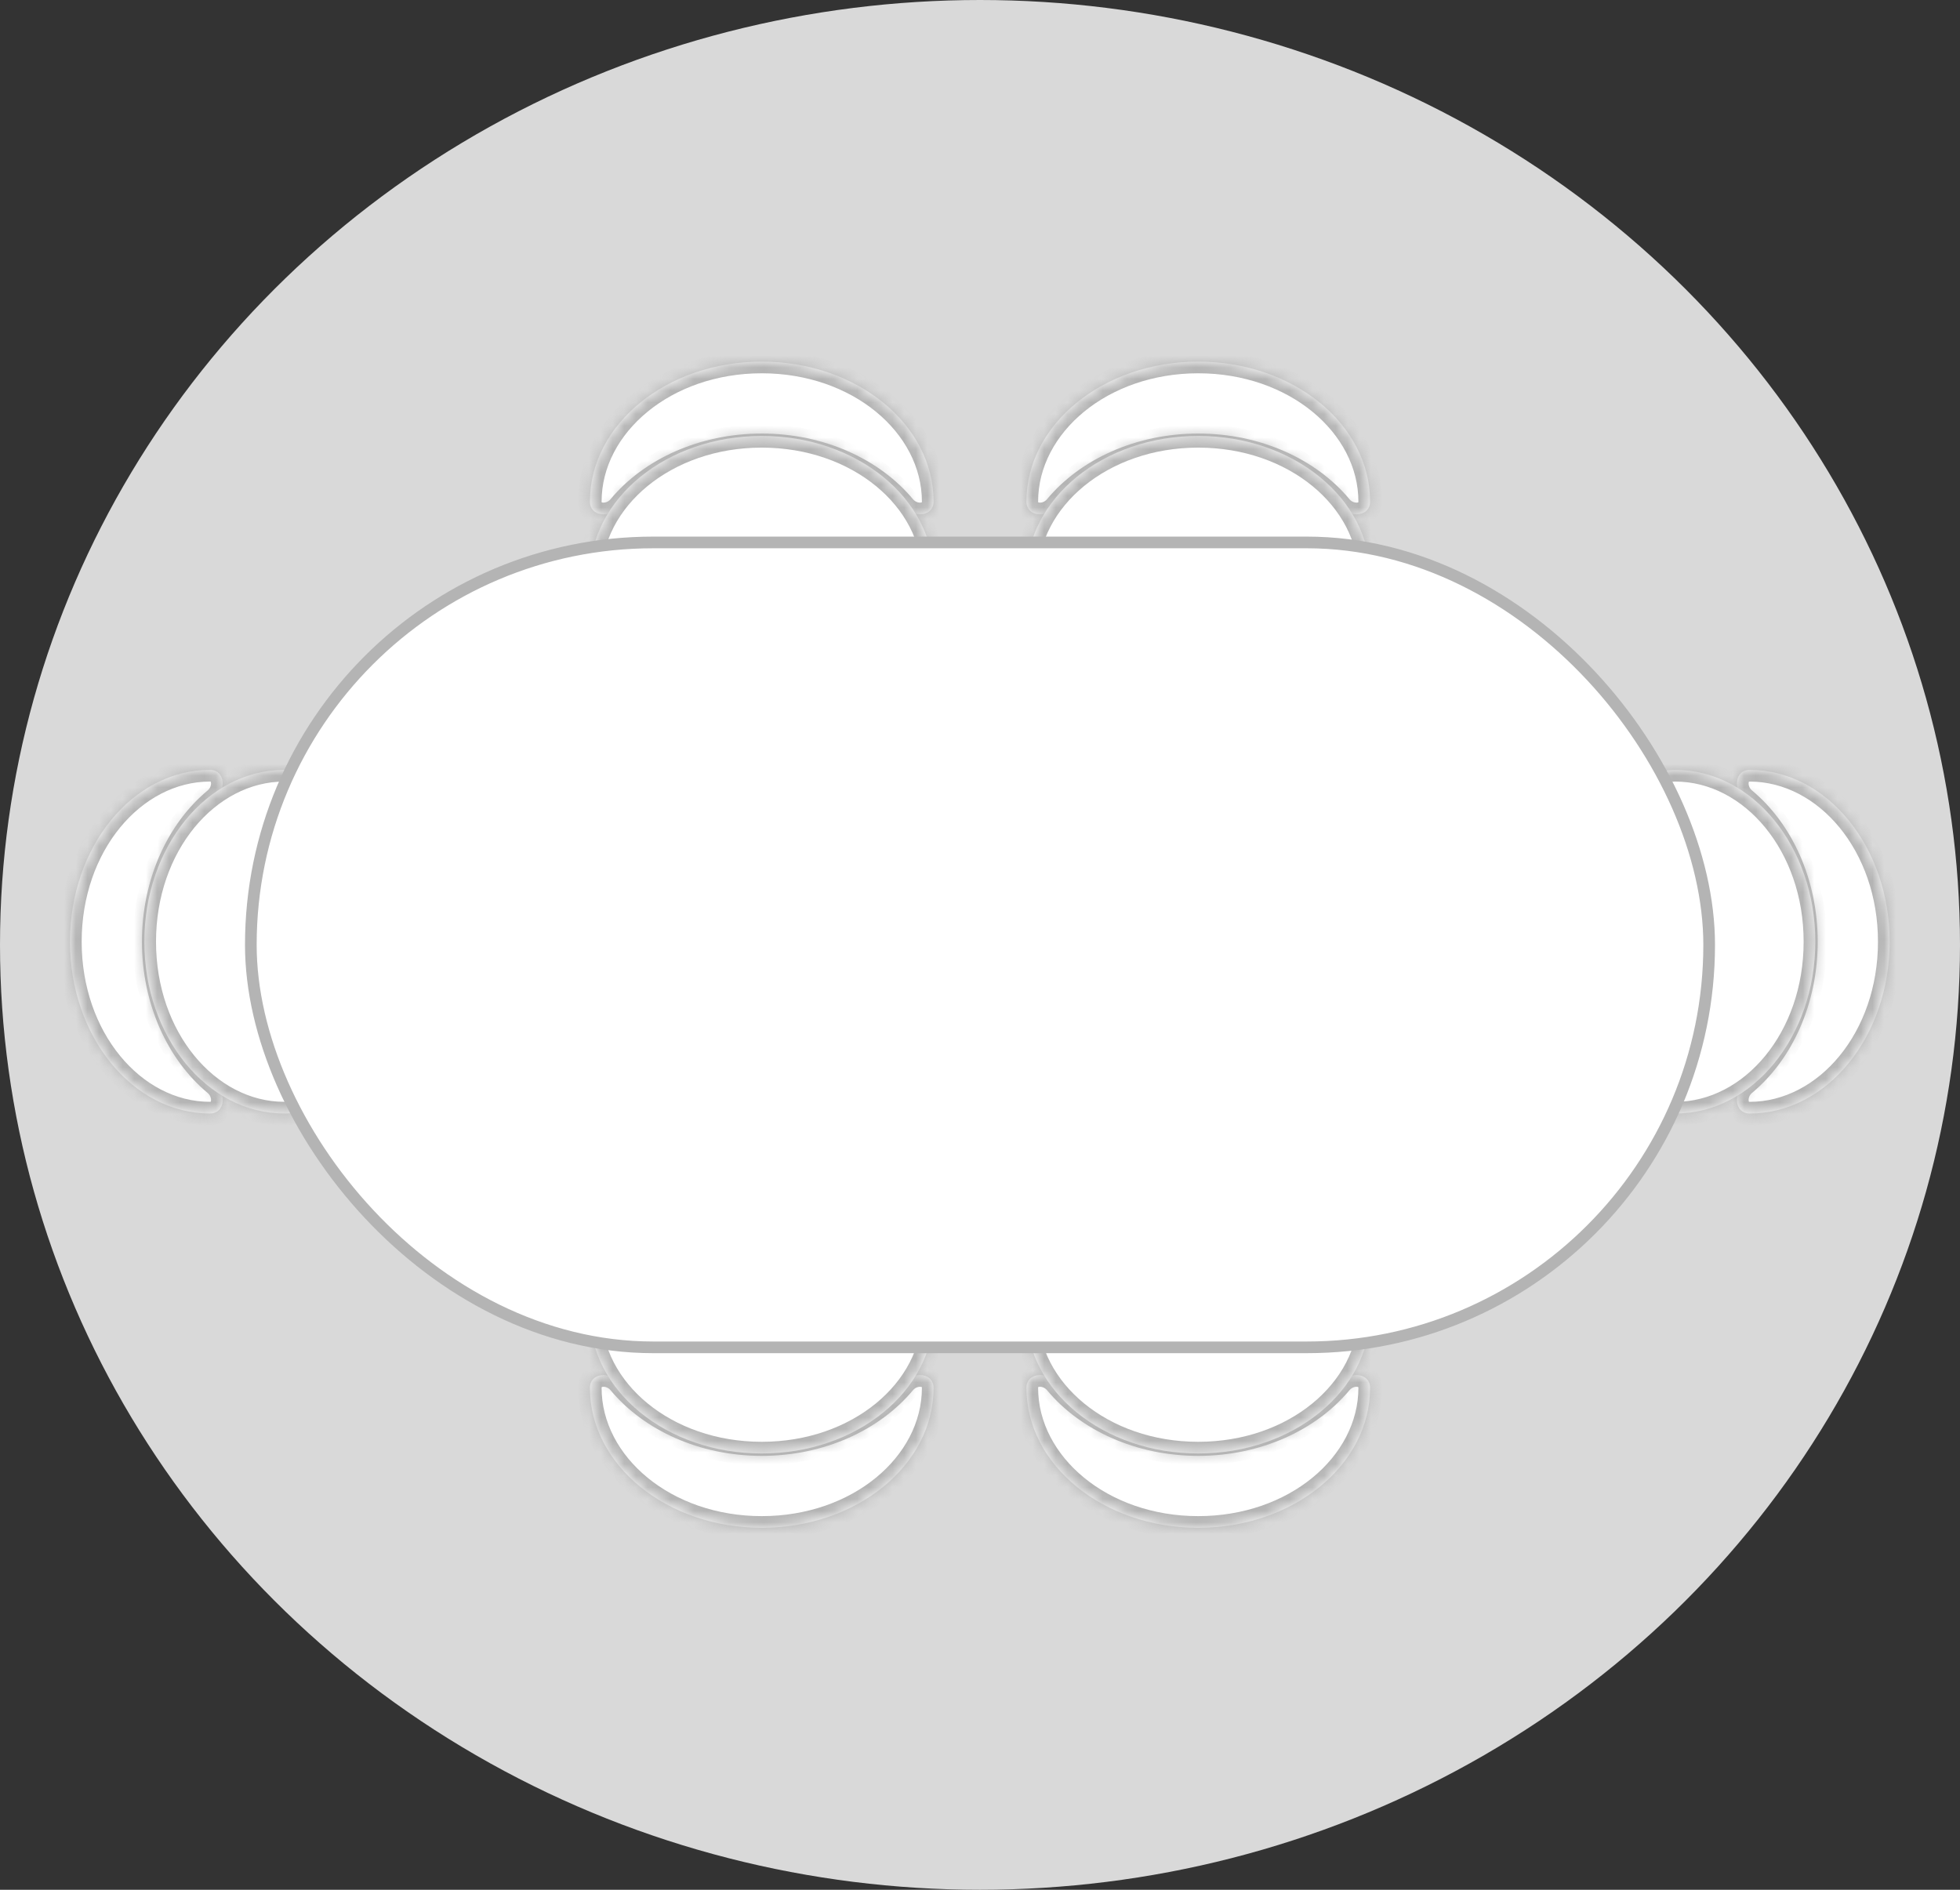 <?xml version="1.0" encoding="UTF-8"?> <svg xmlns="http://www.w3.org/2000/svg" width="168" height="162" viewBox="0 0 168 162" fill="none"><rect x="0" y="0" width="168" height="162" fill="#333333" stroke="none"/><ellipse cx="84" cy="81" rx="84" ry="81" fill="#D9D9D9"></ellipse><mask id="path-2-inside-1_5692_1873" fill="white"><path fill-rule="evenodd" clip-rule="evenodd" d="M90.507 118.527C89.683 117.536 87.981 117.681 87.981 118.97C87.981 125.597 94.574 130.969 102.707 130.969C110.841 130.969 117.434 125.597 117.434 118.97C117.434 117.682 115.731 117.536 114.907 118.527C112.259 121.711 107.783 123.803 102.707 123.803C97.632 123.803 93.155 121.711 90.507 118.527Z"></path></mask><path fill-rule="evenodd" clip-rule="evenodd" d="M90.507 118.527C89.683 117.536 87.981 117.681 87.981 118.97C87.981 125.597 94.574 130.969 102.707 130.969C110.841 130.969 117.434 125.597 117.434 118.97C117.434 117.682 115.731 117.536 114.907 118.527C112.259 121.711 107.783 123.803 102.707 123.803C97.632 123.803 93.155 121.711 90.507 118.527Z" fill="white"></path><path d="M90.507 118.527L91.276 117.887L90.507 118.527ZM102.707 129.969C94.925 129.969 88.981 124.863 88.981 118.97L86.981 118.97C86.981 126.331 94.223 131.969 102.707 131.969L102.707 129.969ZM116.434 118.97C116.434 124.863 110.49 129.969 102.707 129.969L102.707 131.969C111.192 131.969 118.434 126.331 118.434 118.97L116.434 118.97ZM114.138 117.887C111.701 120.818 107.52 122.803 102.707 122.803L102.707 124.803C108.046 124.803 112.817 122.603 115.676 119.166L114.138 117.887ZM102.707 122.803C97.895 122.803 93.714 120.818 91.276 117.887L89.739 119.166C92.597 122.603 97.368 124.803 102.707 124.803L102.707 122.803ZM118.434 118.97C118.434 118.413 118.243 117.907 117.876 117.525C117.52 117.155 117.06 116.965 116.618 116.903C115.752 116.783 114.775 117.122 114.138 117.887L115.676 119.166C115.864 118.941 116.15 118.858 116.342 118.884C116.428 118.896 116.445 118.922 116.434 118.911C116.412 118.888 116.434 118.883 116.434 118.97L118.434 118.97ZM88.981 118.97C88.981 118.883 89.002 118.888 88.98 118.911C88.969 118.922 88.987 118.896 89.073 118.884C89.264 118.858 89.551 118.941 89.739 119.166L91.276 117.887C90.64 117.122 89.663 116.783 88.797 116.903C88.354 116.965 87.895 117.155 87.539 117.525C87.171 117.907 86.981 118.413 86.981 118.97L88.981 118.97Z" fill="#B4B4B4" mask="url(#path-2-inside-1_5692_1873)"></path><mask id="path-4-inside-2_5692_1873" fill="white"><path fill-rule="evenodd" clip-rule="evenodd" d="M99.758 108.436C94.712 107.6 87.981 107.485 87.981 112.599C87.981 119.226 94.574 124.598 102.707 124.598C110.841 124.598 117.434 119.226 117.434 112.599C117.434 107.485 110.702 107.6 105.657 108.436C104.704 108.594 103.717 108.676 102.707 108.676C101.697 108.676 100.711 108.594 99.758 108.436Z"></path></mask><path fill-rule="evenodd" clip-rule="evenodd" d="M99.758 108.436C94.712 107.6 87.981 107.485 87.981 112.599C87.981 119.226 94.574 124.598 102.707 124.598C110.841 124.598 117.434 119.226 117.434 112.599C117.434 107.485 110.702 107.6 105.657 108.436C104.704 108.594 103.717 108.676 102.707 108.676C101.697 108.676 100.711 108.594 99.758 108.436Z" fill="white"></path><path d="M102.707 123.598C94.925 123.598 88.981 118.492 88.981 112.599L86.981 112.599C86.981 119.96 94.223 125.598 102.707 125.598L102.707 123.598ZM116.434 112.599C116.434 118.492 110.49 123.598 102.707 123.598L102.707 125.598C111.192 125.598 118.434 119.96 118.434 112.599L116.434 112.599ZM105.494 107.449C104.595 107.598 103.663 107.676 102.707 107.676L102.707 109.676C103.772 109.676 104.813 109.589 105.82 109.422L105.494 107.449ZM102.707 107.676C101.752 107.676 100.82 107.598 99.921 107.449L99.594 109.422C100.601 109.589 101.642 109.676 102.707 109.676L102.707 107.676ZM118.434 112.599C118.434 111.077 117.923 109.86 117.003 108.959C116.111 108.085 114.912 107.585 113.651 107.309C111.145 106.761 108.046 107.026 105.494 107.449L105.82 109.422C108.314 109.009 111.103 108.799 113.224 109.263C114.277 109.493 115.076 109.871 115.604 110.388C116.104 110.878 116.434 111.564 116.434 112.599L118.434 112.599ZM88.981 112.599C88.981 111.564 89.311 110.878 89.811 110.388C90.338 109.871 91.138 109.493 92.191 109.263C94.312 108.799 97.101 109.009 99.594 109.422L99.921 107.449C97.369 107.026 94.27 106.761 91.763 107.309C90.503 107.585 89.304 108.085 88.412 108.959C87.492 109.86 86.981 111.077 86.981 112.599L88.981 112.599Z" fill="#B4B4B4" mask="url(#path-4-inside-2_5692_1873)"></path><mask id="path-6-inside-3_5692_1873" fill="white"><path fill-rule="evenodd" clip-rule="evenodd" d="M77.493 43.442C78.317 44.433 80.02 44.287 80.02 42.999C80.02 36.372 73.427 31 65.293 31C57.16 31 50.566 36.372 50.566 42.999C50.566 44.287 52.269 44.433 53.093 43.442C55.741 40.258 60.217 38.166 65.293 38.166C70.369 38.166 74.845 40.258 77.493 43.442Z"></path></mask><path fill-rule="evenodd" clip-rule="evenodd" d="M77.493 43.442C78.317 44.433 80.02 44.287 80.02 42.999C80.02 36.372 73.427 31 65.293 31C57.16 31 50.566 36.372 50.566 42.999C50.566 44.287 52.269 44.433 53.093 43.442C55.741 40.258 60.217 38.166 65.293 38.166C70.369 38.166 74.845 40.258 77.493 43.442Z" fill="white"></path><path d="M65.293 32C73.076 32 79.02 37.106 79.02 42.999L81.02 42.999C81.02 35.638 73.778 30 65.293 30L65.293 32ZM51.566 42.999C51.566 37.106 57.511 32 65.293 32L65.293 30C56.809 30 49.566 35.638 49.566 42.999L51.566 42.999ZM53.862 44.081C56.299 41.151 60.481 39.166 65.293 39.166L65.293 37.166C59.954 37.166 55.183 39.365 52.324 42.803L53.862 44.081ZM65.293 39.166C70.106 39.166 74.287 41.151 76.724 44.081L78.262 42.803C75.403 39.365 70.632 37.166 65.293 37.166L65.293 39.166ZM49.566 42.999C49.566 43.556 49.757 44.062 50.125 44.444C50.481 44.814 50.94 45.004 51.383 45.066C52.249 45.186 53.225 44.847 53.862 44.081L52.324 42.803C52.137 43.028 51.85 43.111 51.659 43.085C51.573 43.073 51.555 43.046 51.566 43.058C51.589 43.081 51.566 43.086 51.566 42.999L49.566 42.999ZM79.02 42.999C79.02 43.086 78.998 43.081 79.02 43.058C79.031 43.046 79.014 43.073 78.928 43.085C78.736 43.111 78.449 43.028 78.262 42.803L76.724 44.081C77.361 44.847 78.337 45.186 79.203 45.066C79.646 45.004 80.106 44.814 80.462 44.444C80.829 44.062 81.02 43.556 81.02 42.999L79.02 42.999Z" fill="#B4B4B4" mask="url(#path-6-inside-3_5692_1873)"></path><mask id="path-8-inside-4_5692_1873" fill="white"><path fill-rule="evenodd" clip-rule="evenodd" d="M68.243 53.533C73.288 54.369 80.02 54.484 80.02 49.37C80.02 42.743 73.427 37.371 65.293 37.371C57.16 37.371 50.566 42.743 50.566 49.37C50.566 54.484 57.298 54.369 62.343 53.533C63.297 53.375 64.283 53.292 65.293 53.292C66.303 53.292 67.29 53.375 68.243 53.533Z"></path></mask><path fill-rule="evenodd" clip-rule="evenodd" d="M68.243 53.533C73.288 54.369 80.02 54.484 80.02 49.37C80.02 42.743 73.427 37.371 65.293 37.371C57.16 37.371 50.566 42.743 50.566 49.37C50.566 54.484 57.298 54.369 62.343 53.533C63.297 53.375 64.283 53.292 65.293 53.292C66.303 53.292 67.29 53.375 68.243 53.533Z" fill="white"></path><path d="M68.243 53.533L68.079 54.52L68.243 53.533ZM65.293 38.371C73.076 38.371 79.02 43.477 79.02 49.37L81.02 49.37C81.02 42.009 73.778 36.371 65.293 36.371L65.293 38.371ZM51.566 49.37C51.566 43.477 57.511 38.371 65.293 38.371L65.293 36.371C56.809 36.371 49.566 42.009 49.566 49.37L51.566 49.37ZM62.507 54.52C63.406 54.371 64.338 54.292 65.293 54.292L65.293 52.292C64.228 52.292 63.187 52.38 62.18 52.547L62.507 54.52ZM65.293 54.292C66.249 54.292 67.181 54.371 68.079 54.52L68.406 52.547C67.399 52.38 66.358 52.292 65.293 52.292L65.293 54.292ZM49.566 49.37C49.566 50.892 50.078 52.109 50.997 53.01C51.89 53.884 53.089 54.384 54.349 54.659C56.855 55.208 59.955 54.942 62.507 54.52L62.18 52.547C59.687 52.959 56.898 53.17 54.777 52.706C53.724 52.475 52.924 52.097 52.397 51.581C51.896 51.091 51.566 50.405 51.566 49.37L49.566 49.37ZM79.02 49.37C79.02 50.405 78.69 51.091 78.19 51.581C77.662 52.097 76.863 52.475 75.81 52.706C73.689 53.169 70.9 52.959 68.406 52.547L68.079 54.52C70.632 54.942 73.731 55.208 76.237 54.659C77.498 54.384 78.697 53.884 79.589 53.01C80.508 52.109 81.02 50.892 81.02 49.37L79.02 49.37Z" fill="#B4B4B4" mask="url(#path-8-inside-4_5692_1873)"></path><mask id="path-10-inside-5_5692_1873" fill="white"><path fill-rule="evenodd" clip-rule="evenodd" d="M53.093 118.527C52.269 117.536 50.566 117.681 50.566 118.97C50.566 125.597 57.16 130.969 65.293 130.969C73.427 130.969 80.02 125.597 80.02 118.97C80.02 117.682 78.317 117.536 77.493 118.527C74.845 121.711 70.369 123.803 65.293 123.803C60.218 123.803 55.741 121.711 53.093 118.527Z"></path></mask><path fill-rule="evenodd" clip-rule="evenodd" d="M53.093 118.527C52.269 117.536 50.566 117.681 50.566 118.97C50.566 125.597 57.16 130.969 65.293 130.969C73.427 130.969 80.02 125.597 80.02 118.97C80.02 117.682 78.317 117.536 77.493 118.527C74.845 121.711 70.369 123.803 65.293 123.803C60.218 123.803 55.741 121.711 53.093 118.527Z" fill="white"></path><path d="M65.293 129.969C57.511 129.969 51.566 124.863 51.566 118.97L49.566 118.97C49.566 126.331 56.809 131.969 65.293 131.969L65.293 129.969ZM79.02 118.97C79.02 124.863 73.076 129.969 65.293 129.969L65.293 131.969C73.778 131.969 81.02 126.331 81.02 118.97L79.02 118.97ZM76.725 117.887C74.287 120.818 70.106 122.803 65.293 122.803L65.293 124.803C70.632 124.803 75.403 122.603 78.262 119.166L76.725 117.887ZM65.293 122.803C60.481 122.803 56.3 120.818 53.862 117.887L52.325 119.166C55.183 122.603 59.954 124.803 65.293 124.803L65.293 122.803ZM81.02 118.97C81.02 118.413 80.829 117.907 80.462 117.525C80.106 117.155 79.646 116.965 79.204 116.903C78.338 116.783 77.361 117.122 76.725 117.887L78.262 119.166C78.45 118.941 78.736 118.858 78.928 118.884C79.014 118.896 79.031 118.923 79.02 118.911C78.998 118.888 79.02 118.883 79.02 118.97L81.02 118.97ZM51.566 118.97C51.566 118.883 51.589 118.888 51.566 118.911C51.555 118.922 51.573 118.896 51.659 118.884C51.85 118.857 52.137 118.941 52.325 119.166L53.862 117.887C53.226 117.122 52.249 116.783 51.383 116.903C50.94 116.965 50.481 117.155 50.125 117.525C49.757 117.907 49.566 118.413 49.566 118.97L51.566 118.97Z" fill="#B4B4B4" mask="url(#path-10-inside-5_5692_1873)"></path><mask id="path-12-inside-6_5692_1873" fill="white"><path fill-rule="evenodd" clip-rule="evenodd" d="M62.343 108.436C57.298 107.6 50.566 107.485 50.566 112.599C50.566 119.226 57.16 124.598 65.293 124.598C73.427 124.598 80.02 119.226 80.02 112.599C80.02 107.485 73.288 107.6 68.243 108.436C67.29 108.594 66.303 108.676 65.293 108.676C64.283 108.676 63.297 108.594 62.343 108.436Z"></path></mask><path fill-rule="evenodd" clip-rule="evenodd" d="M62.343 108.436C57.298 107.6 50.566 107.485 50.566 112.599C50.566 119.226 57.16 124.598 65.293 124.598C73.427 124.598 80.02 119.226 80.02 112.599C80.02 107.485 73.288 107.6 68.243 108.436C67.29 108.594 66.303 108.676 65.293 108.676C64.283 108.676 63.297 108.594 62.343 108.436Z" fill="white"></path><path d="M68.243 108.436L68.406 109.422L68.243 108.436ZM65.293 123.598C57.511 123.598 51.566 118.492 51.566 112.599L49.566 112.599C49.566 119.96 56.809 125.598 65.293 125.598L65.293 123.598ZM79.02 112.599C79.02 118.492 73.076 123.598 65.293 123.598L65.293 125.598C73.778 125.598 81.02 119.96 81.02 112.599L79.02 112.599ZM68.079 107.449C67.181 107.598 66.249 107.676 65.293 107.676L65.293 109.676C66.358 109.676 67.399 109.589 68.406 109.422L68.079 107.449ZM65.293 107.676C64.338 107.676 63.406 107.598 62.507 107.449L62.18 109.422C63.187 109.589 64.228 109.676 65.293 109.676L65.293 107.676ZM81.02 112.599C81.02 111.077 80.508 109.86 79.589 108.959C78.697 108.085 77.498 107.585 76.237 107.309C73.731 106.761 70.632 107.026 68.079 107.449L68.406 109.422C70.9 109.009 73.689 108.799 75.81 109.263C76.863 109.493 77.662 109.871 78.19 110.388C78.69 110.878 79.02 111.564 79.02 112.599L81.02 112.599ZM51.566 112.599C51.566 111.564 51.896 110.878 52.397 110.388C52.924 109.871 53.724 109.493 54.777 109.263C56.898 108.799 59.687 109.009 62.18 109.422L62.507 107.449C59.955 107.026 56.855 106.761 54.349 107.309C53.089 107.585 51.89 108.085 50.997 108.959C50.078 109.86 49.566 111.077 49.566 112.599L51.566 112.599Z" fill="#B4B4B4" mask="url(#path-12-inside-6_5692_1873)"></path><mask id="path-14-inside-7_5692_1873" fill="white"><path fill-rule="evenodd" clip-rule="evenodd" d="M114.907 43.442C115.731 44.433 117.434 44.287 117.434 42.999C117.434 36.372 110.841 31 102.707 31C94.574 31 87.981 36.372 87.981 42.999C87.981 44.287 89.683 44.433 90.507 43.442C93.155 40.258 97.631 38.166 102.707 38.166C107.783 38.166 112.259 40.258 114.907 43.442Z"></path></mask><path fill-rule="evenodd" clip-rule="evenodd" d="M114.907 43.442C115.731 44.433 117.434 44.287 117.434 42.999C117.434 36.372 110.841 31 102.707 31C94.574 31 87.981 36.372 87.981 42.999C87.981 44.287 89.683 44.433 90.507 43.442C93.155 40.258 97.631 38.166 102.707 38.166C107.783 38.166 112.259 40.258 114.907 43.442Z" fill="white"></path><path d="M114.907 43.442L114.138 44.081L114.907 43.442ZM102.707 32C110.49 32 116.434 37.106 116.434 42.999L118.434 42.999C118.434 35.638 111.192 30 102.707 30L102.707 32ZM88.981 42.999C88.981 37.106 94.925 32 102.707 32L102.707 30C94.223 30 86.981 35.638 86.981 42.999L88.981 42.999ZM91.276 44.081C93.713 41.151 97.894 39.166 102.707 39.166L102.707 37.166C97.368 37.166 92.597 39.365 89.738 42.803L91.276 44.081ZM102.707 39.166C107.52 39.166 111.701 41.151 114.138 44.081L115.676 42.803C112.817 39.365 108.046 37.166 102.707 37.166L102.707 39.166ZM86.981 42.999C86.981 43.556 87.171 44.062 87.539 44.444C87.895 44.814 88.354 45.004 88.797 45.065C89.663 45.186 90.639 44.847 91.276 44.081L89.738 42.803C89.551 43.028 89.264 43.111 89.073 43.084C88.987 43.073 88.969 43.046 88.98 43.058C89.002 43.081 88.981 43.086 88.981 42.999L86.981 42.999ZM116.434 42.999C116.434 43.086 116.412 43.081 116.434 43.058C116.445 43.046 116.428 43.073 116.342 43.085C116.15 43.111 115.863 43.028 115.676 42.803L114.138 44.081C114.775 44.847 115.751 45.186 116.617 45.066C117.06 45.004 117.52 44.814 117.876 44.444C118.243 44.062 118.434 43.556 118.434 42.999L116.434 42.999Z" fill="#B4B4B4" mask="url(#path-14-inside-7_5692_1873)"></path><mask id="path-16-inside-8_5692_1873" fill="white"><path fill-rule="evenodd" clip-rule="evenodd" d="M105.657 53.533C110.702 54.369 117.434 54.484 117.434 49.37C117.434 42.743 110.841 37.371 102.707 37.371C94.574 37.371 87.981 42.743 87.981 49.37C87.981 54.484 94.712 54.369 99.758 53.533C100.711 53.375 101.697 53.292 102.707 53.292C103.718 53.292 104.704 53.375 105.657 53.533Z"></path></mask><path fill-rule="evenodd" clip-rule="evenodd" d="M105.657 53.533C110.702 54.369 117.434 54.484 117.434 49.37C117.434 42.743 110.841 37.371 102.707 37.371C94.574 37.371 87.981 42.743 87.981 49.37C87.981 54.484 94.712 54.369 99.758 53.533C100.711 53.375 101.697 53.292 102.707 53.292C103.718 53.292 104.704 53.375 105.657 53.533Z" fill="white"></path><path d="M105.657 53.533L105.494 54.52L105.657 53.533ZM102.707 38.371C110.49 38.371 116.434 43.477 116.434 49.37L118.434 49.37C118.434 42.009 111.192 36.371 102.707 36.371L102.707 38.371ZM88.981 49.37C88.981 43.477 94.925 38.371 102.707 38.371L102.707 36.371C94.223 36.371 86.981 42.009 86.981 49.37L88.981 49.37ZM99.921 54.52C100.82 54.371 101.752 54.292 102.707 54.292L102.707 52.292C101.642 52.292 100.601 52.38 99.594 52.547L99.921 54.52ZM102.707 54.292C103.663 54.292 104.595 54.371 105.494 54.52L105.82 52.547C104.813 52.38 103.772 52.292 102.707 52.292L102.707 54.292ZM86.981 49.37C86.981 50.892 87.492 52.109 88.412 53.01C89.304 53.884 90.503 54.384 91.763 54.659C94.27 55.208 97.369 54.942 99.921 54.52L99.594 52.547C97.101 52.959 94.312 53.17 92.191 52.706C91.138 52.475 90.338 52.097 89.811 51.581C89.311 51.091 88.981 50.405 88.981 49.37L86.981 49.37ZM116.434 49.37C116.434 50.405 116.104 51.091 115.604 51.581C115.076 52.097 114.277 52.475 113.224 52.706C111.103 53.169 108.314 52.959 105.82 52.547L105.494 54.52C108.046 54.942 111.145 55.208 113.651 54.659C114.912 54.384 116.111 53.884 117.003 53.01C117.923 52.109 118.434 50.892 118.434 49.37L116.434 49.37Z" fill="#B4B4B4" mask="url(#path-16-inside-8_5692_1873)"></path><mask id="path-18-inside-9_5692_1873" fill="white"><path fill-rule="evenodd" clip-rule="evenodd" d="M149.527 92.927C148.537 93.751 148.682 95.454 149.971 95.454C156.597 95.454 161.969 88.86 161.969 80.727C161.969 72.593 156.597 66 149.971 66C148.682 66 148.537 67.703 149.527 68.527C152.711 71.175 154.803 75.651 154.803 80.727C154.803 85.802 152.711 90.279 149.527 92.927Z"></path></mask><path fill-rule="evenodd" clip-rule="evenodd" d="M149.527 92.927C148.537 93.751 148.682 95.454 149.971 95.454C156.597 95.454 161.969 88.86 161.969 80.727C161.969 72.593 156.597 66 149.971 66C148.682 66 148.537 67.703 149.527 68.527C152.711 71.175 154.803 75.651 154.803 80.727C154.803 85.802 152.711 90.279 149.527 92.927Z" fill="white"></path><path d="M149.527 92.927L148.888 92.158L149.527 92.927ZM160.969 80.727C160.969 88.509 155.863 94.454 149.971 94.454L149.971 96.454C157.331 96.454 162.969 89.211 162.969 80.727L160.969 80.727ZM149.971 67C155.863 67 160.969 72.945 160.969 80.727L162.969 80.727C162.969 72.242 157.331 65 149.971 65L149.971 67ZM148.888 69.296C151.818 71.733 153.803 75.914 153.803 80.727L155.803 80.727C155.803 75.388 153.604 70.617 150.167 67.758L148.888 69.296ZM153.803 80.727C153.803 85.539 151.818 89.72 148.888 92.158L150.167 93.695C153.604 90.837 155.803 86.066 155.803 80.727L153.803 80.727ZM149.971 65C149.414 65 148.907 65.191 148.525 65.558C148.155 65.914 147.965 66.374 147.904 66.817C147.783 67.683 148.122 68.659 148.888 69.296L150.167 67.758C149.941 67.57 149.858 67.284 149.885 67.092C149.897 67.006 149.923 66.989 149.912 67C149.888 67.022 149.883 67 149.971 67L149.971 65ZM149.971 94.454C149.883 94.454 149.888 94.431 149.912 94.454C149.923 94.465 149.897 94.447 149.885 94.361C149.858 94.17 149.941 93.883 150.167 93.695L148.888 92.158C148.122 92.794 147.783 93.771 147.904 94.637C147.965 95.08 148.155 95.539 148.525 95.895C148.907 96.263 149.414 96.454 149.971 96.454L149.971 94.454Z" fill="#B4B4B4" mask="url(#path-18-inside-9_5692_1873)"></path><mask id="path-20-inside-10_5692_1873" fill="white"><path fill-rule="evenodd" clip-rule="evenodd" d="M139.436 83.677C138.6 88.722 138.485 95.454 143.599 95.454C150.226 95.454 155.598 88.86 155.598 80.727C155.598 72.593 150.226 66 143.599 66C138.485 66 138.6 72.732 139.436 77.777C139.594 78.73 139.676 79.717 139.676 80.727C139.676 81.737 139.594 82.724 139.436 83.677Z"></path></mask><path fill-rule="evenodd" clip-rule="evenodd" d="M139.436 83.677C138.6 88.722 138.485 95.454 143.599 95.454C150.226 95.454 155.598 88.86 155.598 80.727C155.598 72.593 150.226 66 143.599 66C138.485 66 138.6 72.732 139.436 77.777C139.594 78.73 139.676 79.717 139.676 80.727C139.676 81.737 139.594 82.724 139.436 83.677Z" fill="white"></path><path d="M139.436 83.677L138.449 83.513L139.436 83.677ZM154.598 80.727C154.598 88.509 149.492 94.454 143.599 94.454L143.599 96.454C150.96 96.454 156.598 89.211 156.598 80.727L154.598 80.727ZM143.599 67C149.492 67 154.598 72.945 154.598 80.727L156.598 80.727C156.598 72.242 150.96 65 143.599 65L143.599 67ZM138.449 77.941C138.598 78.84 138.676 79.771 138.676 80.727L140.676 80.727C140.676 79.662 140.589 78.621 140.422 77.614L138.449 77.941ZM138.676 80.727C138.676 81.682 138.598 82.614 138.449 83.513L140.422 83.84C140.589 82.833 140.676 81.792 140.676 80.727L138.676 80.727ZM143.599 65C142.077 65 140.86 65.511 139.959 66.431C139.085 67.323 138.585 68.522 138.309 69.783C137.761 72.289 138.026 75.389 138.449 77.941L140.422 77.614C140.009 75.12 139.799 72.331 140.263 70.21C140.493 69.157 140.871 68.358 141.388 67.83C141.878 67.33 142.564 67 143.599 67L143.599 65ZM143.599 94.454C142.564 94.454 141.878 94.124 141.388 93.623C140.871 93.096 140.493 92.296 140.263 91.243C139.799 89.122 140.009 86.333 140.422 83.84L138.449 83.513C138.026 86.065 137.761 89.165 138.309 91.671C138.585 92.931 139.085 94.13 139.959 95.023C140.86 95.942 142.077 96.454 143.599 96.454L143.599 94.454Z" fill="#B4B4B4" mask="url(#path-20-inside-10_5692_1873)"></path><mask id="path-22-inside-11_5692_1873" fill="white"><path fill-rule="evenodd" clip-rule="evenodd" d="M18.442 68.526C19.433 67.703 19.287 65.999 17.999 65.999C11.372 65.999 6 72.593 6 80.726C6 88.86 11.372 95.453 17.999 95.453C19.287 95.453 19.433 93.75 18.442 92.926C15.258 90.278 13.166 85.802 13.166 80.727C13.166 75.651 15.258 71.174 18.442 68.526Z"></path></mask><path fill-rule="evenodd" clip-rule="evenodd" d="M18.442 68.526C19.433 67.703 19.287 65.999 17.999 65.999C11.372 65.999 6 72.593 6 80.726C6 88.86 11.372 95.453 17.999 95.453C19.287 95.453 19.433 93.75 18.442 92.926C15.258 90.278 13.166 85.802 13.166 80.727C13.166 75.651 15.258 71.174 18.442 68.526Z" fill="white"></path><path d="M18.442 68.526L19.081 69.295L18.442 68.526ZM7 80.726C7 72.944 12.106 66.999 17.999 66.999L17.999 64.999C10.638 64.999 5 72.242 5 80.726L7 80.726ZM17.999 94.453C12.106 94.453 7 88.509 7 80.726L5 80.726C5 89.211 10.638 96.453 17.999 96.453L17.999 94.453ZM19.081 92.158C16.151 89.72 14.166 85.539 14.166 80.727L12.166 80.727C12.166 86.066 14.366 90.837 17.802 93.695L19.081 92.158ZM14.166 80.727C14.166 75.914 16.151 71.733 19.081 69.295L17.802 67.758C14.366 70.616 12.166 75.387 12.166 80.727L14.166 80.727ZM17.999 96.453C18.556 96.453 19.062 96.262 19.444 95.895C19.814 95.539 20.004 95.079 20.065 94.637C20.186 93.771 19.847 92.794 19.081 92.158L17.802 93.695C18.028 93.883 18.111 94.169 18.084 94.361C18.073 94.447 18.046 94.464 18.058 94.454C18.081 94.431 18.086 94.453 17.999 94.453L17.999 96.453ZM17.999 66.999C18.086 66.999 18.081 67.022 18.058 66.999C18.046 66.988 18.073 67.006 18.085 67.092C18.111 67.283 18.028 67.57 17.802 67.758L19.081 69.295C19.847 68.659 20.186 67.682 20.066 66.816C20.004 66.373 19.814 65.914 19.444 65.558C19.062 65.19 18.556 64.999 17.999 64.999L17.999 66.999Z" fill="#B4B4B4" mask="url(#path-22-inside-11_5692_1873)"></path><mask id="path-24-inside-12_5692_1873" fill="white"><path fill-rule="evenodd" clip-rule="evenodd" d="M28.534 77.777C29.369 72.731 29.484 65.999 24.37 65.999C17.744 65.999 12.372 72.593 12.372 80.726C12.372 88.86 17.744 95.453 24.37 95.453C29.484 95.453 29.369 88.721 28.534 83.676C28.376 82.723 28.293 81.737 28.293 80.726C28.293 79.716 28.376 78.73 28.534 77.777Z"></path></mask><path fill-rule="evenodd" clip-rule="evenodd" d="M28.534 77.777C29.369 72.731 29.484 65.999 24.37 65.999C17.744 65.999 12.372 72.593 12.372 80.726C12.372 88.86 17.744 95.453 24.37 95.453C29.484 95.453 29.369 88.721 28.534 83.676C28.376 82.723 28.293 81.737 28.293 80.726C28.293 79.716 28.376 78.73 28.534 77.777Z" fill="white"></path><path d="M28.534 77.777L29.52 77.94L28.534 77.777ZM13.372 80.726C13.372 72.944 18.478 66.999 24.37 66.999L24.37 64.999C17.009 64.999 11.372 72.242 11.372 80.726L13.372 80.726ZM24.37 94.453C18.478 94.453 13.372 88.509 13.372 80.726L11.372 80.726C11.372 89.211 17.009 96.453 24.37 96.453L24.37 94.453ZM29.52 83.513C29.371 82.614 29.293 81.682 29.293 80.726L27.293 80.726C27.293 81.791 27.38 82.832 27.547 83.84L29.52 83.513ZM29.293 80.726C29.293 79.771 29.371 78.839 29.52 77.94L27.547 77.613C27.38 78.62 27.293 79.661 27.293 80.726L29.293 80.726ZM24.37 96.453C25.892 96.453 27.11 95.942 28.01 95.022C28.884 94.13 29.384 92.931 29.66 91.67C30.208 89.164 29.943 86.065 29.52 83.513L27.547 83.84C27.96 86.333 28.17 89.122 27.706 91.243C27.476 92.296 27.098 93.095 26.581 93.623C26.091 94.123 25.405 94.453 24.37 94.453L24.37 96.453ZM24.37 66.999C25.405 66.999 26.091 67.329 26.581 67.83C27.098 68.357 27.476 69.157 27.706 70.21C28.17 72.331 27.96 75.12 27.547 77.613L29.52 77.94C29.943 75.388 30.208 72.289 29.66 69.782C29.384 68.522 28.884 67.323 28.01 66.43C27.11 65.511 25.892 64.999 24.37 64.999L24.37 66.999Z" fill="#B4B4B4" mask="url(#path-24-inside-12_5692_1873)"></path><rect x="21.5" y="46.5" width="125" height="69" rx="34.5" fill="white" stroke="#B4B4B4"></rect></svg> 